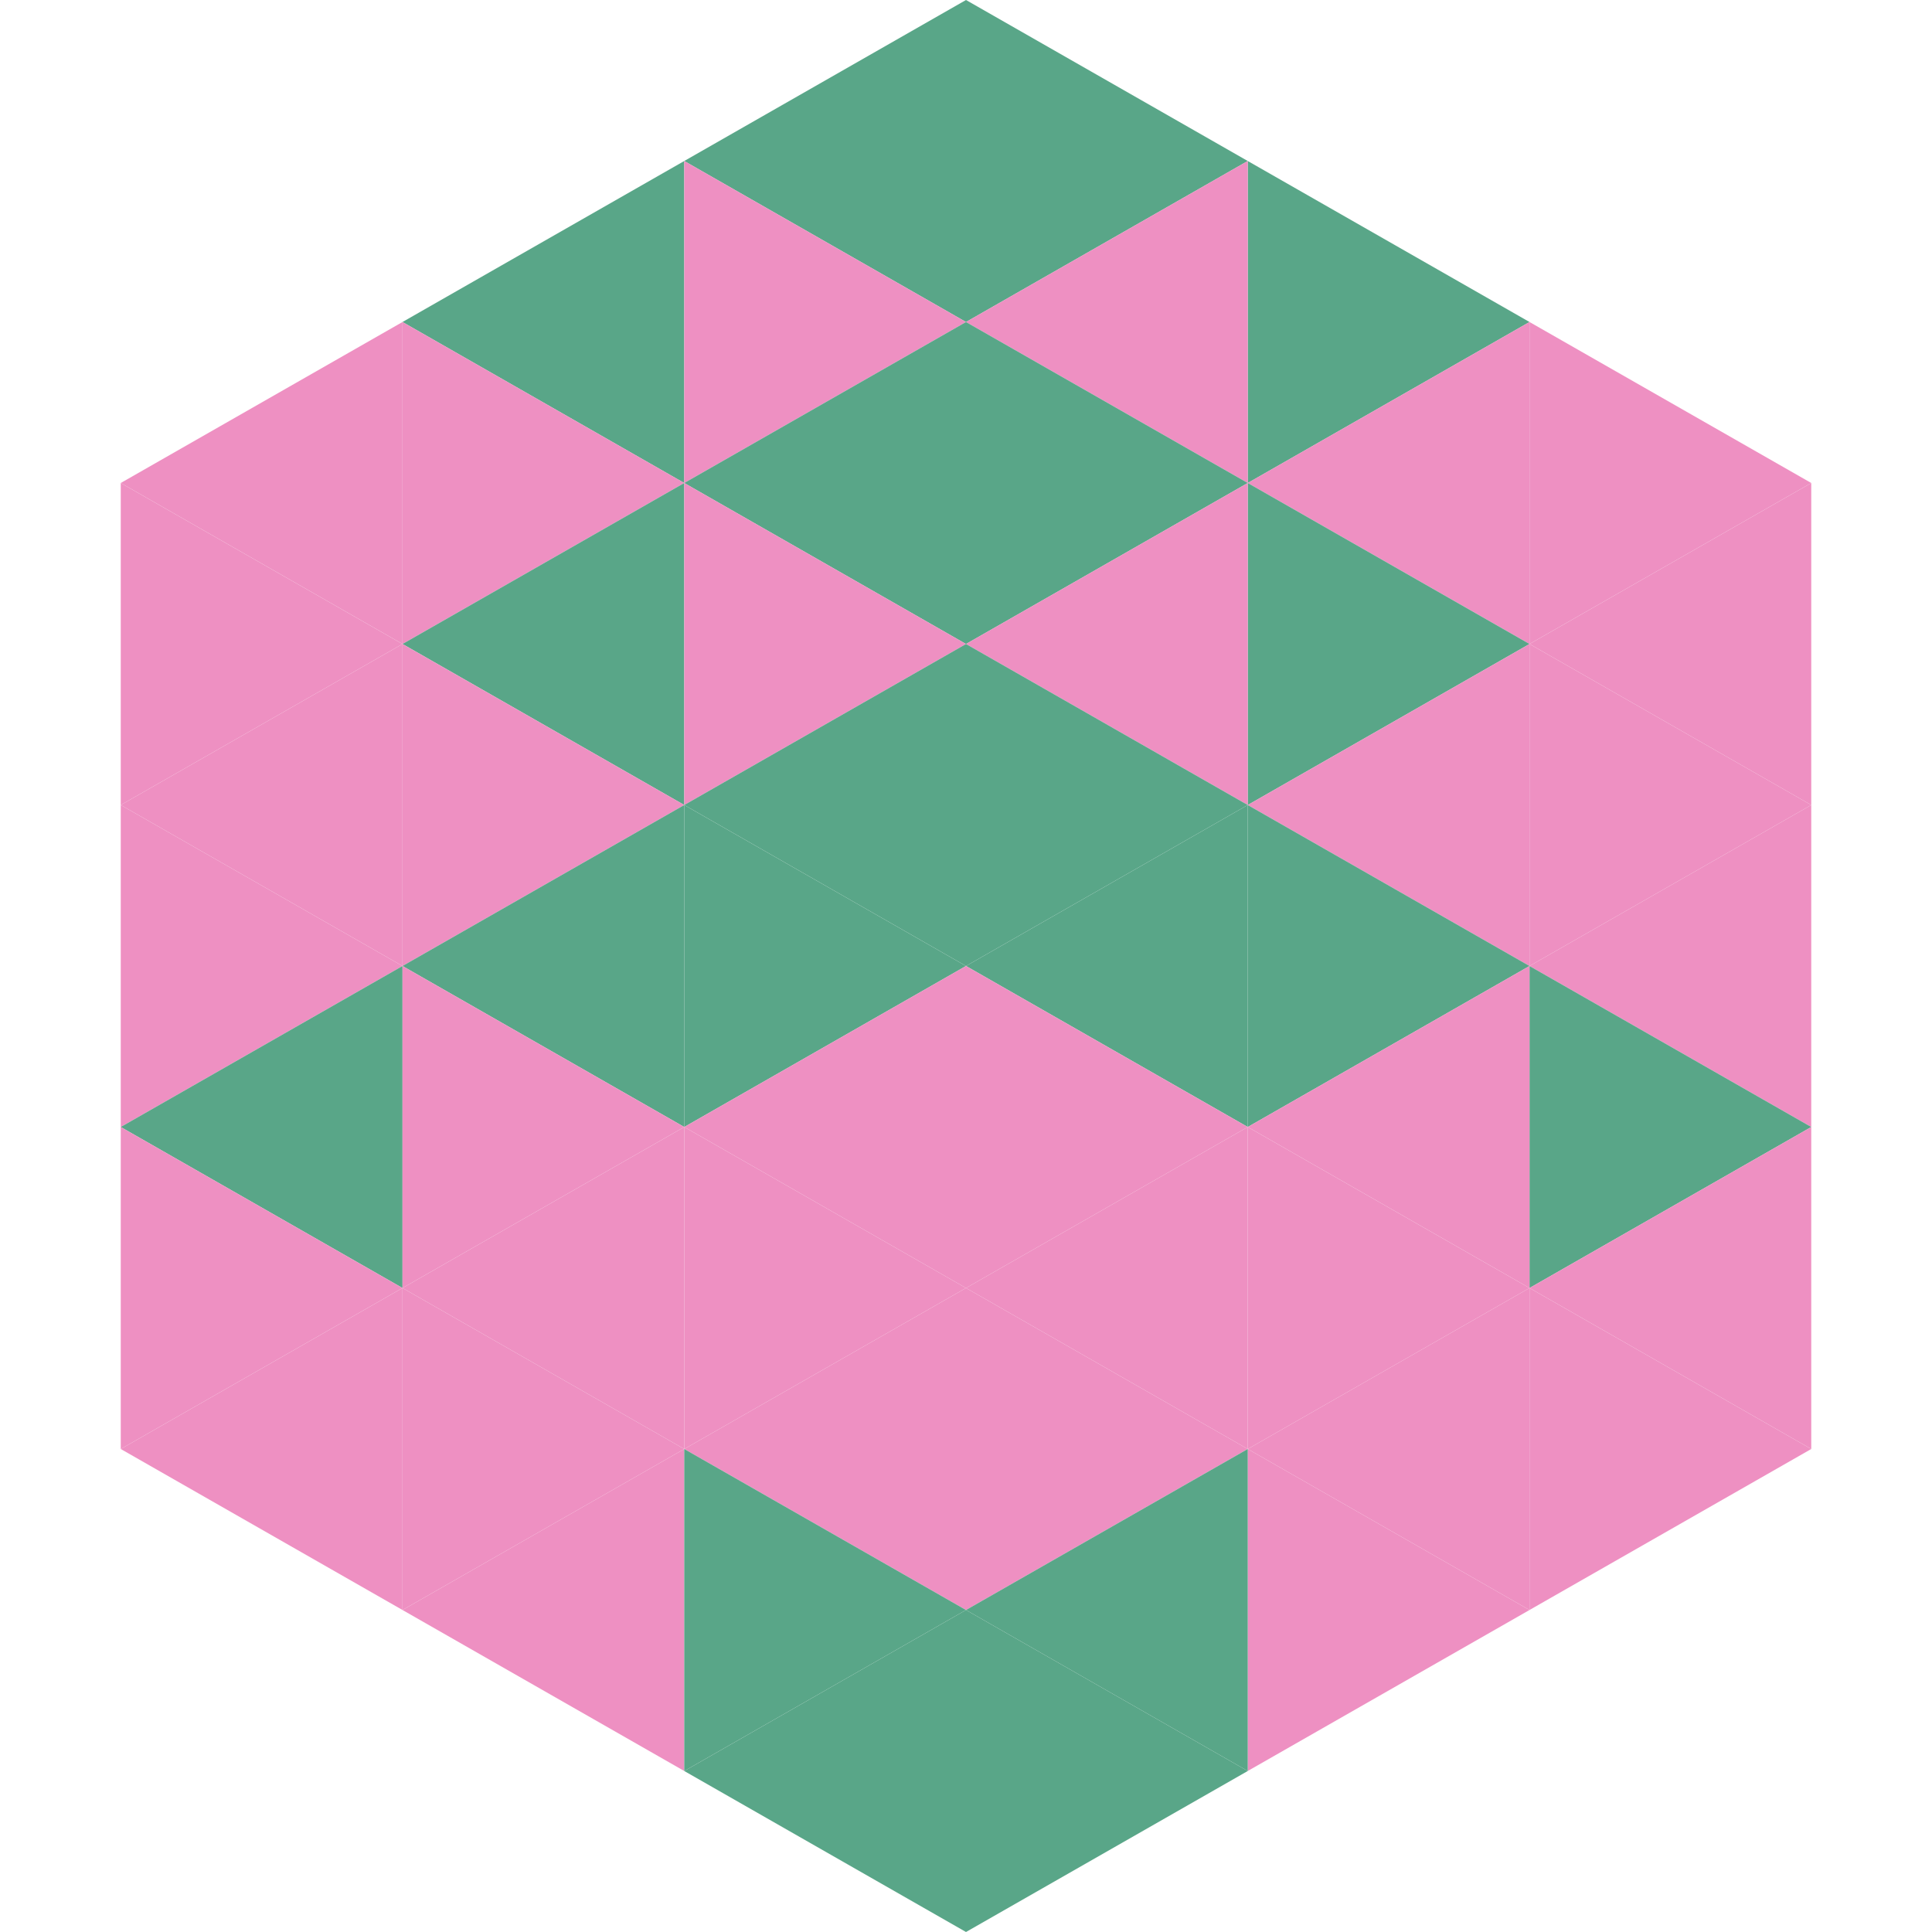<?xml version="1.0"?>
<!-- Generated by SVGo -->
<svg width="240" height="240"
     xmlns="http://www.w3.org/2000/svg"
     xmlns:xlink="http://www.w3.org/1999/xlink">
<polygon points="50,40 15,60 50,80" style="fill:rgb(238,144,194)" />
<polygon points="190,40 225,60 190,80" style="fill:rgb(238,144,194)" />
<polygon points="15,60 50,80 15,100" style="fill:rgb(238,144,194)" />
<polygon points="225,60 190,80 225,100" style="fill:rgb(238,144,194)" />
<polygon points="50,80 15,100 50,120" style="fill:rgb(238,144,194)" />
<polygon points="190,80 225,100 190,120" style="fill:rgb(238,144,194)" />
<polygon points="15,100 50,120 15,140" style="fill:rgb(238,144,194)" />
<polygon points="225,100 190,120 225,140" style="fill:rgb(238,144,194)" />
<polygon points="50,120 15,140 50,160" style="fill:rgb(89,166,136)" />
<polygon points="190,120 225,140 190,160" style="fill:rgb(89,166,136)" />
<polygon points="15,140 50,160 15,180" style="fill:rgb(238,144,194)" />
<polygon points="225,140 190,160 225,180" style="fill:rgb(238,144,194)" />
<polygon points="50,160 15,180 50,200" style="fill:rgb(238,144,194)" />
<polygon points="190,160 225,180 190,200" style="fill:rgb(238,144,194)" />
<polygon points="15,180 50,200 15,220" style="fill:rgb(255,255,255); fill-opacity:0" />
<polygon points="225,180 190,200 225,220" style="fill:rgb(255,255,255); fill-opacity:0" />
<polygon points="50,0 85,20 50,40" style="fill:rgb(255,255,255); fill-opacity:0" />
<polygon points="190,0 155,20 190,40" style="fill:rgb(255,255,255); fill-opacity:0" />
<polygon points="85,20 50,40 85,60" style="fill:rgb(89,166,136)" />
<polygon points="155,20 190,40 155,60" style="fill:rgb(89,166,136)" />
<polygon points="50,40 85,60 50,80" style="fill:rgb(238,144,194)" />
<polygon points="190,40 155,60 190,80" style="fill:rgb(238,144,194)" />
<polygon points="85,60 50,80 85,100" style="fill:rgb(89,166,136)" />
<polygon points="155,60 190,80 155,100" style="fill:rgb(89,166,136)" />
<polygon points="50,80 85,100 50,120" style="fill:rgb(238,144,194)" />
<polygon points="190,80 155,100 190,120" style="fill:rgb(238,144,194)" />
<polygon points="85,100 50,120 85,140" style="fill:rgb(89,166,136)" />
<polygon points="155,100 190,120 155,140" style="fill:rgb(89,166,136)" />
<polygon points="50,120 85,140 50,160" style="fill:rgb(238,144,194)" />
<polygon points="190,120 155,140 190,160" style="fill:rgb(238,144,194)" />
<polygon points="85,140 50,160 85,180" style="fill:rgb(238,144,194)" />
<polygon points="155,140 190,160 155,180" style="fill:rgb(238,144,194)" />
<polygon points="50,160 85,180 50,200" style="fill:rgb(238,144,194)" />
<polygon points="190,160 155,180 190,200" style="fill:rgb(238,144,194)" />
<polygon points="85,180 50,200 85,220" style="fill:rgb(238,144,194)" />
<polygon points="155,180 190,200 155,220" style="fill:rgb(238,144,194)" />
<polygon points="120,0 85,20 120,40" style="fill:rgb(89,166,136)" />
<polygon points="120,0 155,20 120,40" style="fill:rgb(89,166,136)" />
<polygon points="85,20 120,40 85,60" style="fill:rgb(238,144,194)" />
<polygon points="155,20 120,40 155,60" style="fill:rgb(238,144,194)" />
<polygon points="120,40 85,60 120,80" style="fill:rgb(89,166,136)" />
<polygon points="120,40 155,60 120,80" style="fill:rgb(89,166,136)" />
<polygon points="85,60 120,80 85,100" style="fill:rgb(238,144,194)" />
<polygon points="155,60 120,80 155,100" style="fill:rgb(238,144,194)" />
<polygon points="120,80 85,100 120,120" style="fill:rgb(89,166,136)" />
<polygon points="120,80 155,100 120,120" style="fill:rgb(89,166,136)" />
<polygon points="85,100 120,120 85,140" style="fill:rgb(89,166,136)" />
<polygon points="155,100 120,120 155,140" style="fill:rgb(89,166,136)" />
<polygon points="120,120 85,140 120,160" style="fill:rgb(238,144,194)" />
<polygon points="120,120 155,140 120,160" style="fill:rgb(238,144,194)" />
<polygon points="85,140 120,160 85,180" style="fill:rgb(238,144,194)" />
<polygon points="155,140 120,160 155,180" style="fill:rgb(238,144,194)" />
<polygon points="120,160 85,180 120,200" style="fill:rgb(238,144,194)" />
<polygon points="120,160 155,180 120,200" style="fill:rgb(238,144,194)" />
<polygon points="85,180 120,200 85,220" style="fill:rgb(89,166,136)" />
<polygon points="155,180 120,200 155,220" style="fill:rgb(89,166,136)" />
<polygon points="120,200 85,220 120,240" style="fill:rgb(89,166,136)" />
<polygon points="120,200 155,220 120,240" style="fill:rgb(89,166,136)" />
<polygon points="85,220 120,240 85,260" style="fill:rgb(255,255,255); fill-opacity:0" />
<polygon points="155,220 120,240 155,260" style="fill:rgb(255,255,255); fill-opacity:0" />
</svg>
